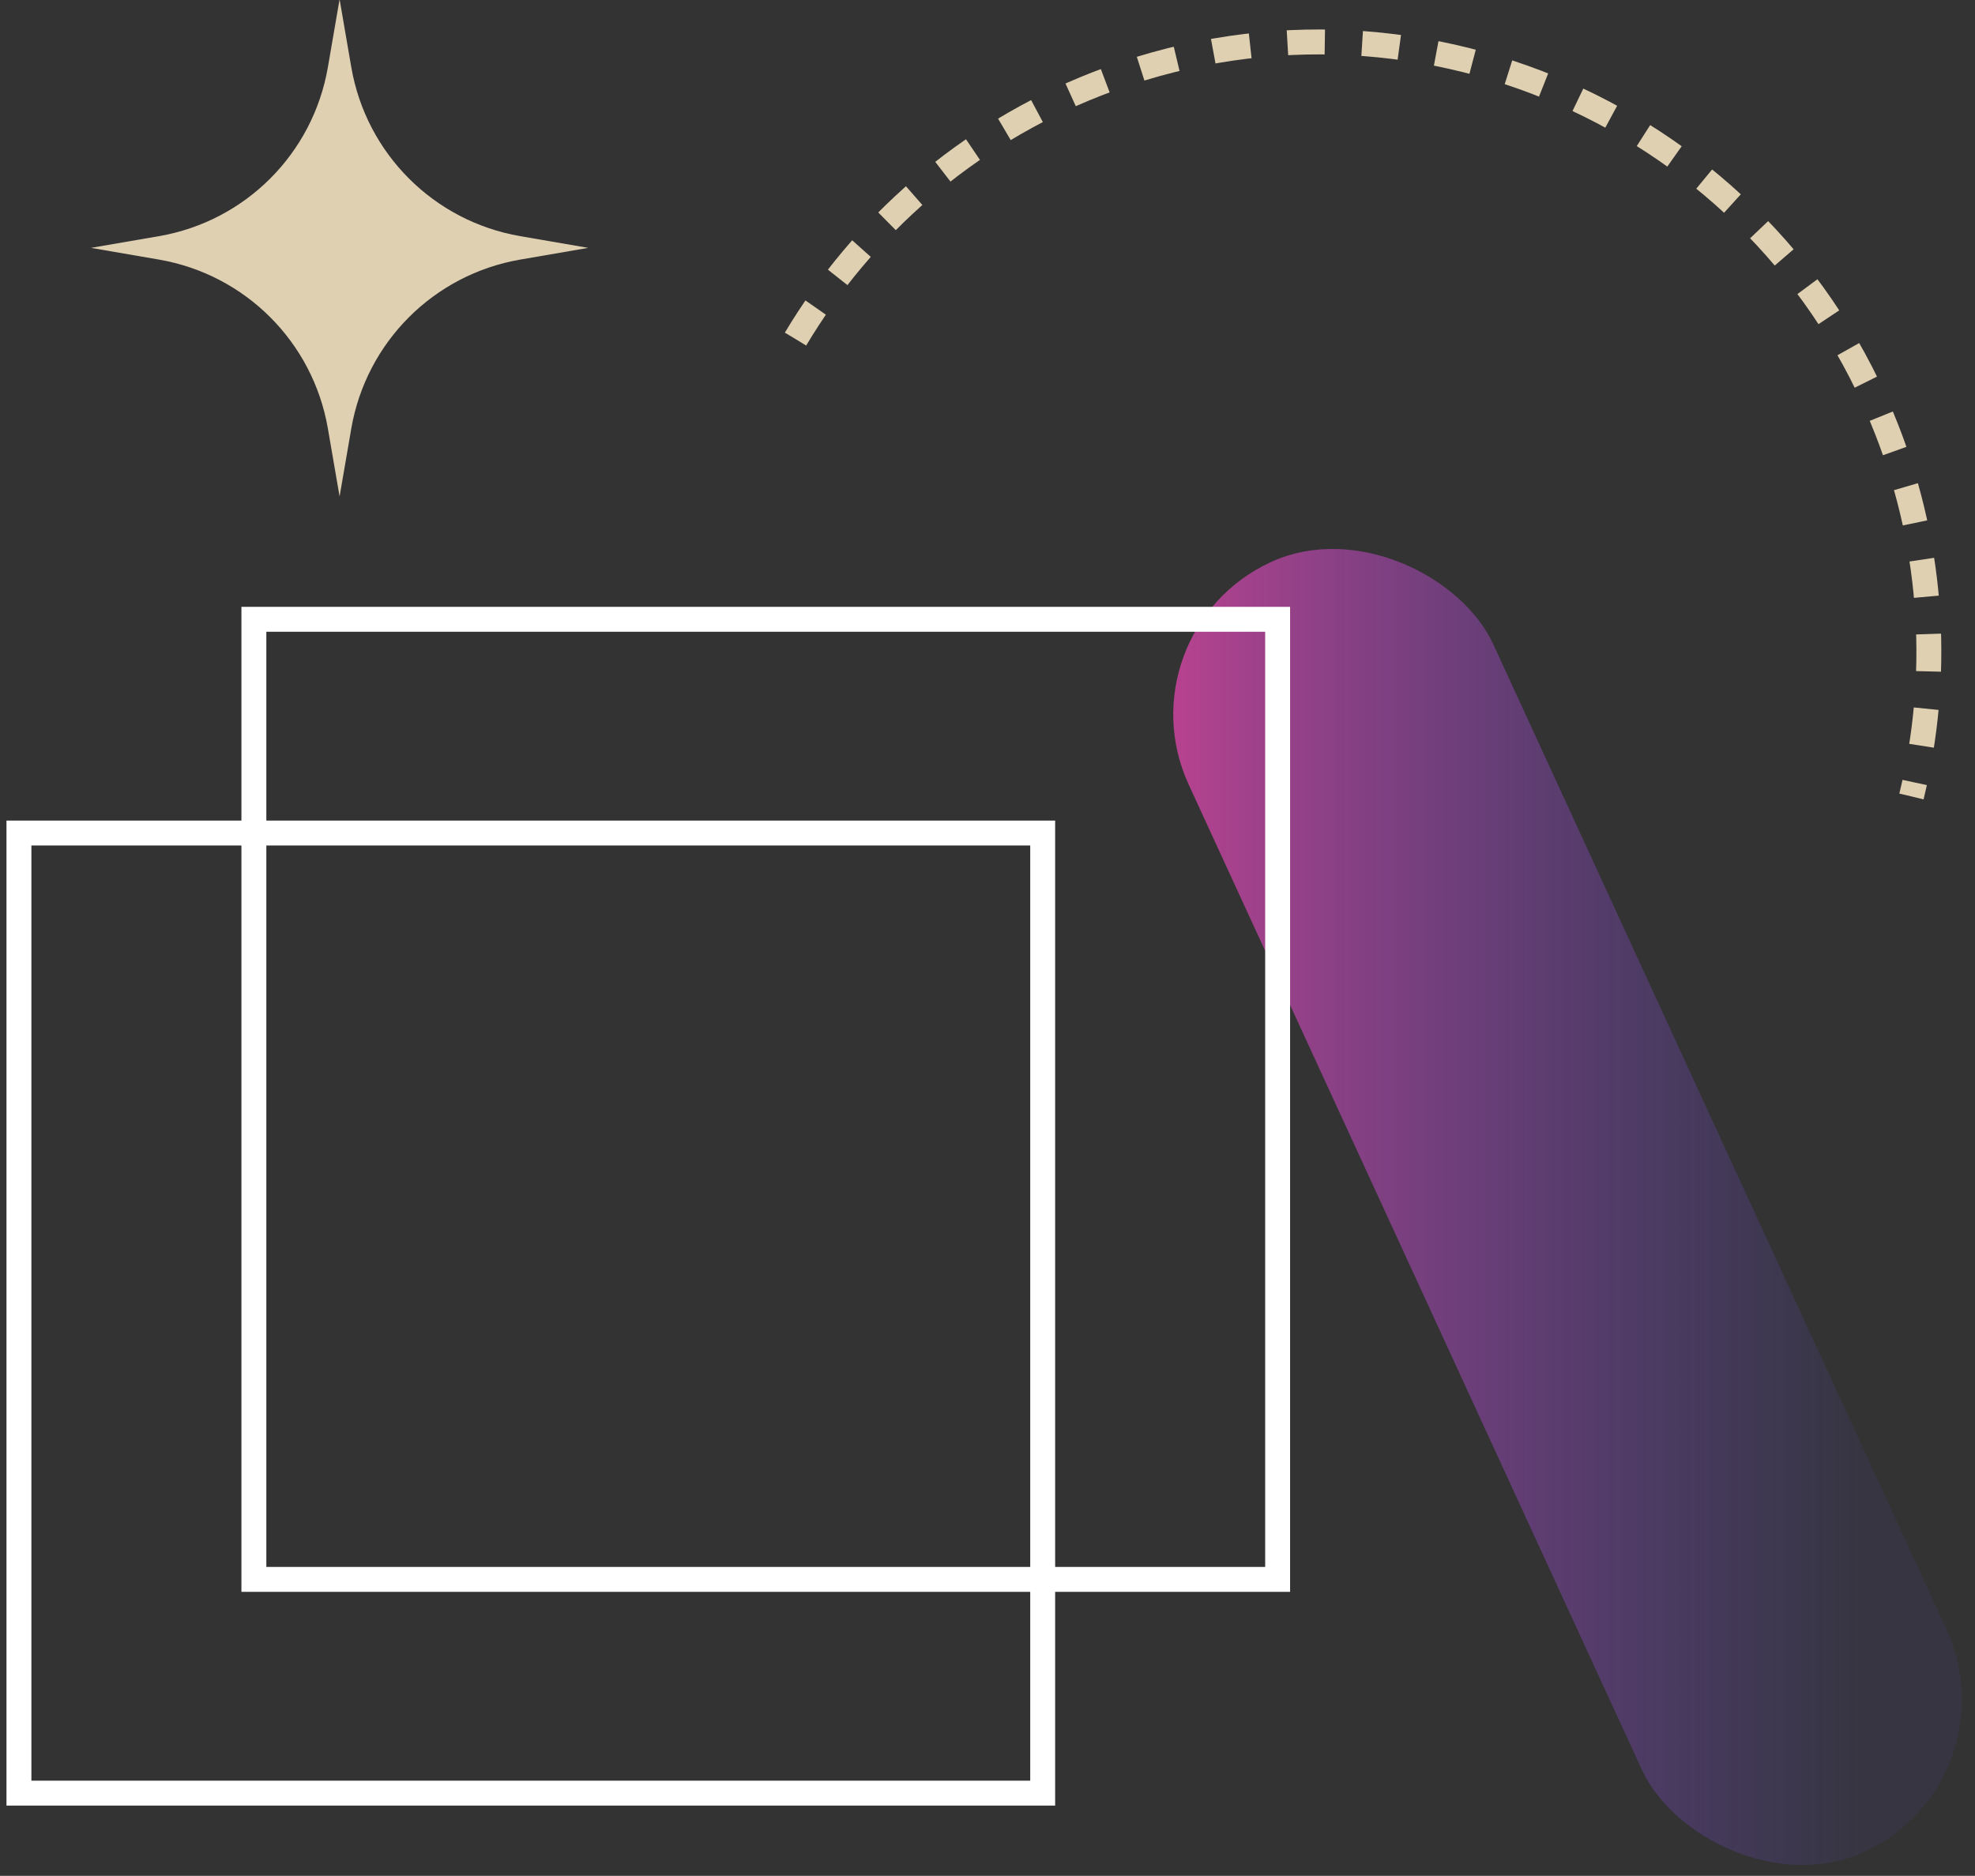 <?xml version="1.0" encoding="UTF-8"?>
<svg id="Layer_6" data-name="Layer 6" xmlns="http://www.w3.org/2000/svg" xmlns:xlink="http://www.w3.org/1999/xlink" viewBox="0 0 79.27 75.3">
  <rect x="0" y="0" width="79.27" height="75.3" fill="#333333" stroke="none"/>
  <defs>
    <style>
      .cls-1 {
        stroke: #fff;
      }

      .cls-1, .cls-2 {
        fill: none;
        stroke-miterlimit: 10;
      }

      .cls-3 {
        fill: url(#linear-gradient);
      }

      .cls-4 {
        fill: #e0d0b2;
      }

      .cls-2 {
        stroke: #e0d0b2;
        stroke-dasharray: 1.5 1.5;
      }
    </style>
    <linearGradient id="linear-gradient" x1="47.1" y1="48.44" x2="78.75" y2="48.44" gradientTransform="translate(26.01 -21.86) rotate(24.7)" gradientUnits="userSpaceOnUse">
      <stop offset="0" stop-color="#b7428f"/>
      <stop offset=".87" stop-color="#5b4ac3" stop-opacity=".1"/>
    </linearGradient>
  </defs>
  <rect class="cls-3" x="56.19" y="19.95" width="13.46" height="56.99" rx="6.73" ry="6.73" transform="translate(-14.49 30.73) rotate(-24.7)"/>
  <path class="cls-1" d="M51.29,24.86H10.19v38.54h41.09V24.86h0Z"/>
  <path class="cls-1" d="M41.85,33.44H.76v38.54h41.09v-38.54h0Z"/>
  <path class="cls-4" d="M20.88,9.48l2.73.47-2.73.47c-3.47.6-6.18,3.31-6.78,6.78l-.47,2.73-.47-2.73c-.6-3.47-3.31-6.18-6.78-6.78l-2.73-.47,2.73-.47c3.47-.6,6.18-3.31,6.78-6.78L13.63-.03l.47,2.73c.6,3.47,3.31,6.18,6.78,6.78Z"/>
  <path class="cls-2" d="M31.93,13.61c2.69-4.5,6.83-8.18,12.09-10.24,12.59-4.92,26.79,1.29,31.71,13.88,1.91,4.88,2.14,9.99.99,14.72"/>
</svg>